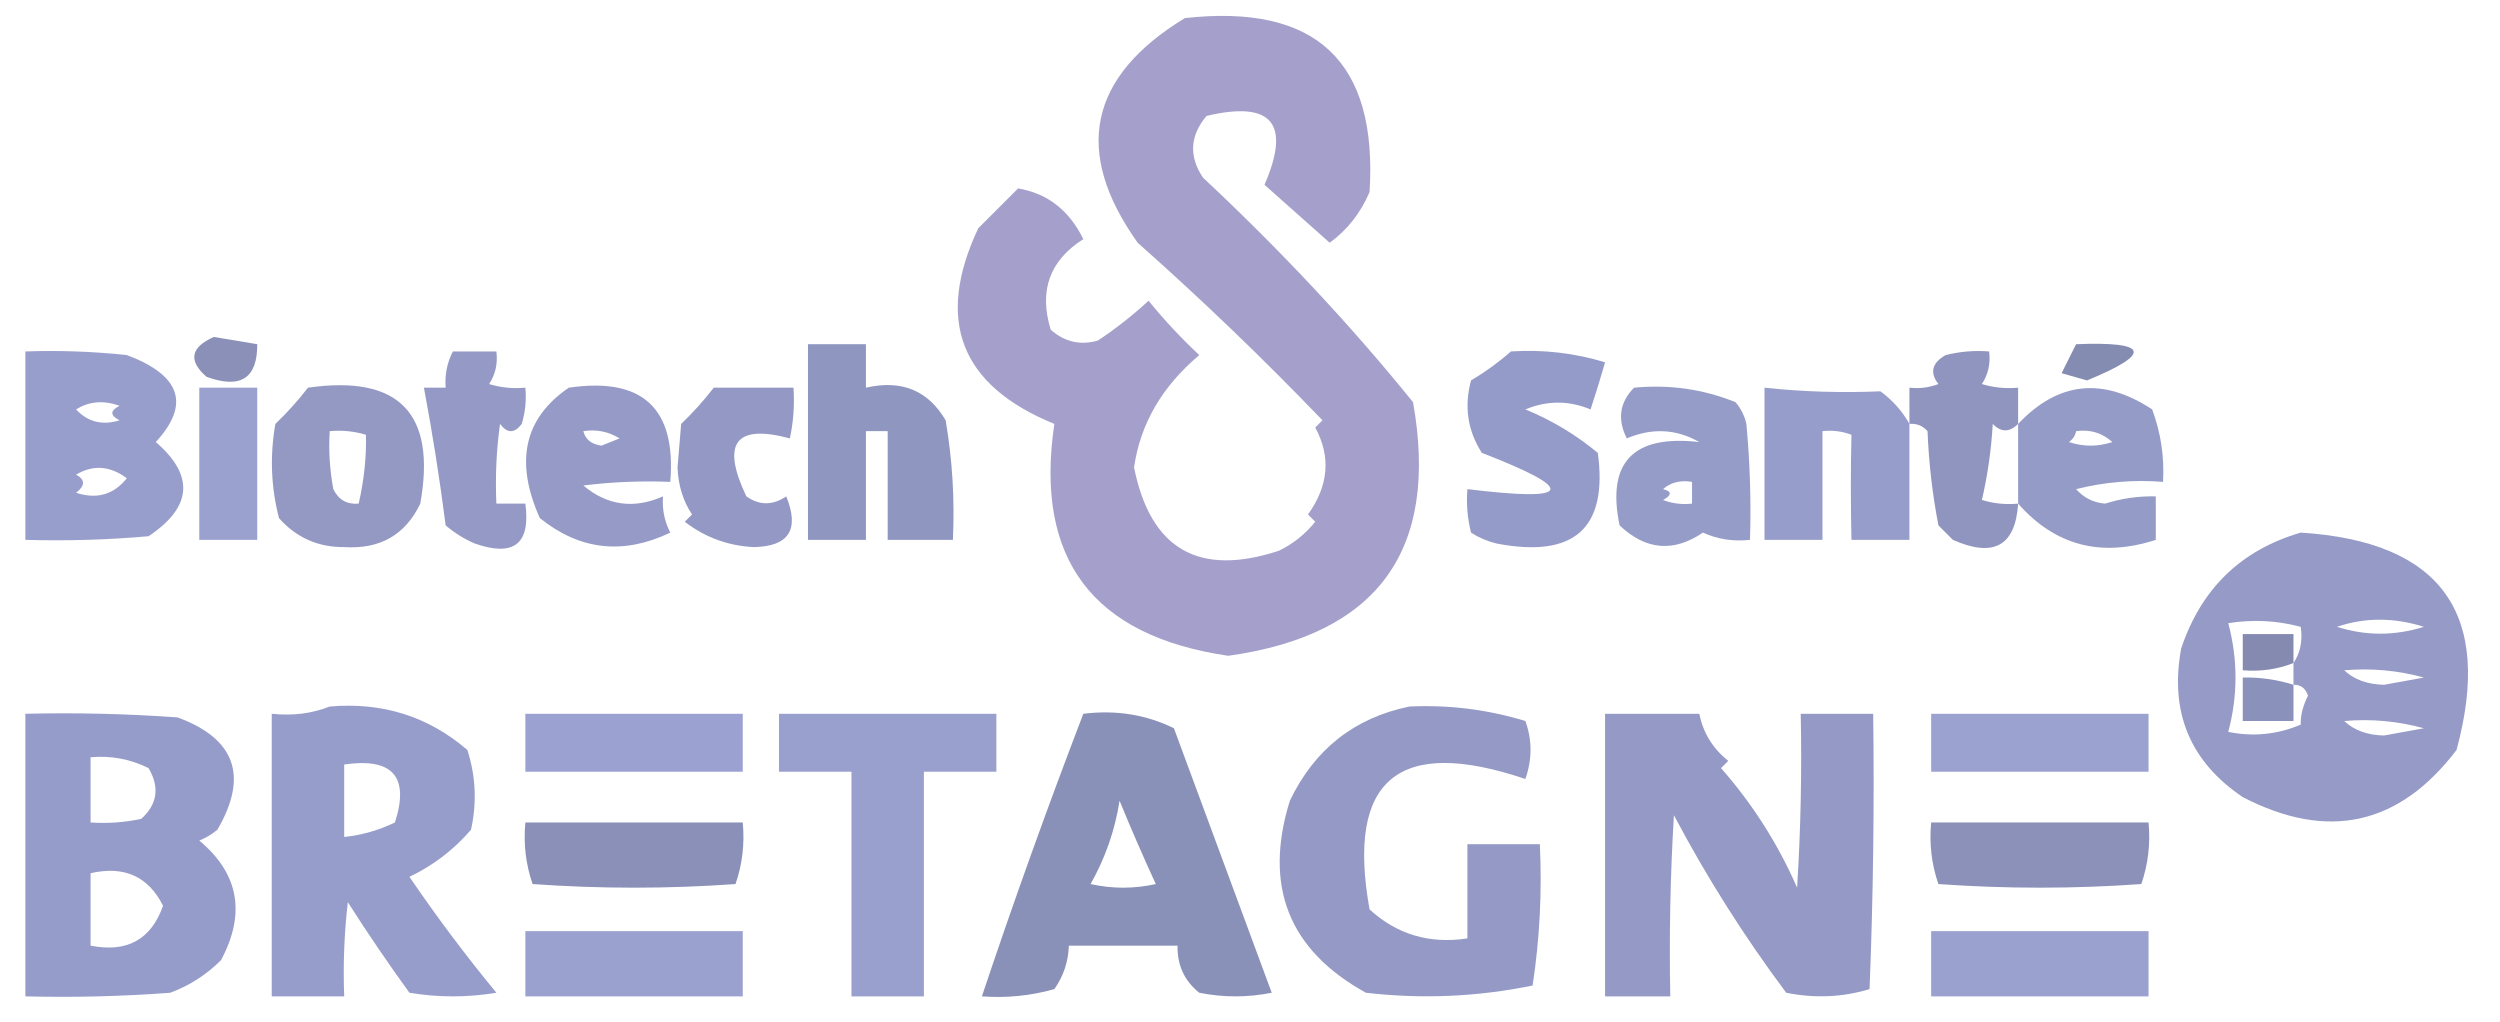 <?xml version="1.0" encoding="UTF-8"?>
<svg xmlns="http://www.w3.org/2000/svg" xmlns:xlink="http://www.w3.org/1999/xlink" version="1.1" width="345px" height="141px" style="shape-rendering:geometricPrecision; text-rendering:geometricPrecision; image-rendering:optimizeQuality; fill-rule:evenodd; clip-rule:evenodd">
  <g>
    <path style="opacity:1" fill="#a4a0cb" d="M 163.5,2.5 C 181.639,0.476 190.139,8.476 189,26.5C 187.78,29.376 185.947,31.709 183.5,33.5C 180.5,30.833 177.5,28.167 174.5,25.5C 178.186,17.019 175.52,13.852 166.5,16C 164.212,18.729 164.045,21.562 166,24.5C 176.774,34.58 186.44,44.913 195,55.5C 198.631,75.95 190.131,87.616 169.5,90.5C 150.744,87.759 142.744,77.093 145.5,58.5C 132.522,53.208 129.022,44.208 135,31.5C 136.833,29.667 138.667,27.833 140.5,26C 144.549,26.686 147.549,29.02 149.5,33C 144.847,35.951 143.347,40.118 145,45.5C 146.913,47.187 149.08,47.687 151.5,47C 153.977,45.357 156.31,43.524 158.5,41.5C 160.672,44.172 163.006,46.672 165.5,49C 160.362,53.333 157.362,58.5 156.5,64.5C 158.763,75.802 165.429,79.635 176.5,76C 178.455,75.047 180.122,73.713 181.5,72C 181.167,71.667 180.833,71.333 180.5,71C 183.355,67.022 183.688,63.022 181.5,59C 181.833,58.667 182.167,58.333 182.5,58C 174.303,49.469 165.803,41.303 157,33.5C 148.063,20.94 150.229,10.607 163.5,2.5 Z"></path>
  </g>
  <g>
    <path style="opacity:1" fill="#8a90b8" d="M 29.5,46.5 C 31.5,46.833 33.5,47.167 35.5,47.5C 35.532,52.213 33.199,53.713 28.5,52C 25.953,49.777 26.287,47.944 29.5,46.5 Z"></path>
  </g>
  <g>
    <path style="opacity:1" fill="#8f96c0" d="M 111.5,47.5 C 114.167,47.5 116.833,47.5 119.5,47.5C 119.5,49.5 119.5,51.5 119.5,53.5C 124.41,52.373 128.076,53.873 130.5,58C 131.43,63.45 131.763,68.95 131.5,74.5C 128.5,74.5 125.5,74.5 122.5,74.5C 122.5,69.5 122.5,64.5 122.5,59.5C 121.5,59.5 120.5,59.5 119.5,59.5C 119.5,64.5 119.5,69.5 119.5,74.5C 116.833,74.5 114.167,74.5 111.5,74.5C 111.5,65.5 111.5,56.5 111.5,47.5 Z"></path>
  </g>
  <g>
    <path style="opacity:1" fill="#858cb1" d="M 286.5,47.5 C 296.574,47.102 297.074,48.769 288,52.5C 286.833,52.167 285.667,51.833 284.5,51.5C 285.18,50.14 285.847,48.807 286.5,47.5 Z"></path>
  </g>
  <g>
    <path style="opacity:1" fill="#989ecb" d="M 3.5,48.5 C 8.179,48.334 12.845,48.501 17.5,49C 24.958,51.8 26.291,55.8 21.5,61C 26.863,65.634 26.53,69.968 20.5,74C 14.843,74.499 9.176,74.666 3.5,74.5C 3.5,65.833 3.5,57.167 3.5,48.5 Z M 10.5,56.5 C 12.288,55.377 14.288,55.211 16.5,56C 15.167,56.667 15.167,57.333 16.5,58C 14.126,58.743 12.126,58.243 10.5,56.5 Z M 10.5,65.5 C 12.847,64.105 15.181,64.272 17.5,66C 15.685,68.269 13.352,68.936 10.5,68C 11.774,67.023 11.774,66.189 10.5,65.5 Z"></path>
  </g>
  <g>
    <path style="opacity:1" fill="#949ac5" d="M 62.5,48.5 C 64.5,48.5 66.5,48.5 68.5,48.5C 68.713,50.144 68.38,51.644 67.5,53C 69.134,53.493 70.801,53.66 72.5,53.5C 72.66,55.199 72.493,56.866 72,58.5C 71,59.833 70,59.833 69,58.5C 68.501,62.152 68.335,65.818 68.5,69.5C 69.833,69.5 71.167,69.5 72.5,69.5C 73.247,75.067 70.913,76.9 65.5,75C 64.034,74.365 62.7,73.531 61.5,72.5C 60.682,66.105 59.682,59.772 58.5,53.5C 59.5,53.5 60.5,53.5 61.5,53.5C 61.366,51.709 61.699,50.042 62.5,48.5 Z"></path>
  </g>
  <g>
    <path style="opacity:0.999" fill="#959bc8" d="M 208.5,48.5 C 212.936,48.21 217.27,48.71 221.5,50C 220.887,52.147 220.221,54.314 219.5,56.5C 216.506,55.252 213.506,55.252 210.5,56.5C 214.132,57.984 217.466,59.984 220.5,62.5C 221.91,72.911 217.243,77.078 206.5,75C 205.234,74.691 204.067,74.191 203,73.5C 202.505,71.527 202.338,69.527 202.5,67.5C 217.08,69.291 217.747,67.624 204.5,62.5C 202.534,59.451 202.034,56.118 203,52.5C 205.015,51.303 206.849,49.97 208.5,48.5 Z"></path>
  </g>
  <g>
    <path style="opacity:1" fill="#8f95bf" d="M 278.5,58.5 C 277.312,59.684 276.145,59.684 275,58.5C 274.793,62.089 274.293,65.589 273.5,69C 275.134,69.493 276.801,69.66 278.5,69.5C 278.13,75.332 275.13,76.999 269.5,74.5C 268.833,73.833 268.167,73.167 267.5,72.5C 266.672,68.204 266.172,63.871 266,59.5C 265.329,58.748 264.496,58.414 263.5,58.5C 263.5,56.833 263.5,55.167 263.5,53.5C 264.873,53.657 266.207,53.49 267.5,53C 266.273,51.413 266.606,50.079 268.5,49C 270.473,48.505 272.473,48.338 274.5,48.5C 274.714,50.144 274.38,51.644 273.5,53C 275.134,53.493 276.801,53.66 278.5,53.5C 278.5,55.167 278.5,56.833 278.5,58.5 Z"></path>
  </g>
  <g>
    <path style="opacity:1" fill="#9ba1cf" d="M 27.5,53.5 C 30.167,53.5 32.833,53.5 35.5,53.5C 35.5,60.5 35.5,67.5 35.5,74.5C 32.833,74.5 30.167,74.5 27.5,74.5C 27.5,67.5 27.5,60.5 27.5,53.5 Z"></path>
  </g>
  <g>
    <path style="opacity:1" fill="#9499c4" d="M 42.5,53.5 C 55.074,51.698 60.241,57.032 58,69.5C 55.937,73.816 52.437,75.816 47.5,75.5C 43.889,75.527 40.889,74.194 38.5,71.5C 37.395,67.223 37.228,62.89 38,58.5C 39.634,56.938 41.134,55.271 42.5,53.5 Z M 45.5,59.5 C 47.199,59.34 48.866,59.507 50.5,60C 50.58,63.041 50.247,66.207 49.5,69.5C 47.876,69.64 46.71,68.973 46,67.5C 45.503,64.854 45.336,62.187 45.5,59.5 Z"></path>
  </g>
  <g>
    <path style="opacity:1" fill="#959ac7" d="M 78.5,53.5 C 88.67,52.005 93.336,56.338 92.5,66.5C 88.486,66.335 84.486,66.501 80.5,67C 83.807,69.772 87.474,70.272 91.5,68.5C 91.357,70.262 91.691,71.929 92.5,73.5C 86.022,76.606 80.022,75.94 74.5,71.5C 70.999,63.696 72.332,57.696 78.5,53.5 Z M 80.5,59.5 C 82.288,59.215 83.955,59.548 85.5,60.5C 84.667,60.833 83.833,61.167 83,61.5C 81.624,61.316 80.791,60.649 80.5,59.5 Z"></path>
  </g>
  <g>
    <path style="opacity:0.999" fill="#9399c4" d="M 98.5,53.5 C 102.167,53.5 105.833,53.5 109.5,53.5C 109.663,55.857 109.497,58.19 109,60.5C 101.494,58.479 99.494,61.145 103,68.5C 104.796,69.767 106.629,69.767 108.5,68.5C 110.37,73.082 108.87,75.415 104,75.5C 100.447,75.317 97.281,74.15 94.5,72C 94.833,71.667 95.167,71.333 95.5,71C 94.257,69.13 93.59,66.964 93.5,64.5C 93.667,62.5 93.833,60.5 94,58.5C 95.634,56.938 97.134,55.271 98.5,53.5 Z"></path>
  </g>
  <g>
    <path style="opacity:1" fill="#969cc8" d="M 225.5,53.5 C 230.37,53.032 235.036,53.698 239.5,55.5C 240.251,56.376 240.751,57.376 241,58.5C 241.499,63.823 241.666,69.156 241.5,74.5C 239.208,74.756 237.041,74.423 235,73.5C 230.941,76.259 227.108,75.925 223.5,72.5C 221.698,63.796 225.365,59.963 234.5,61C 231.309,59.188 227.976,59.022 224.5,60.5C 223.167,57.862 223.5,55.529 225.5,53.5 Z M 229.5,67.5 C 230.568,66.566 231.901,66.232 233.5,66.5C 233.5,67.5 233.5,68.5 233.5,69.5C 232.127,69.657 230.793,69.49 229.5,69C 230.738,68.31 230.738,67.81 229.5,67.5 Z"></path>
  </g>
  <g>
    <path style="opacity:1" fill="#979dca" d="M 263.5,58.5 C 263.5,63.833 263.5,69.167 263.5,74.5C 260.833,74.5 258.167,74.5 255.5,74.5C 255.391,69.455 255.391,64.622 255.5,60C 254.207,59.51 252.873,59.343 251.5,59.5C 251.5,64.5 251.5,69.5 251.5,74.5C 248.833,74.5 246.167,74.5 243.5,74.5C 243.5,67.5 243.5,60.5 243.5,53.5C 248.763,54.066 254.096,54.233 259.5,54C 261.193,55.25 262.527,56.75 263.5,58.5 Z"></path>
  </g>
  <g>
    <path style="opacity:1" fill="#959bc7" d="M 278.5,69.5 C 278.5,65.833 278.5,62.167 278.5,58.5C 284.004,52.666 290.171,51.999 297,56.5C 298.199,59.726 298.699,63.059 298.5,66.5C 294.445,66.176 290.445,66.509 286.5,67.5C 287.559,68.696 288.893,69.363 290.5,69.5C 292.782,68.777 295.116,68.443 297.5,68.5C 297.5,70.5 297.5,72.5 297.5,74.5C 289.934,76.957 283.601,75.29 278.5,69.5 Z M 286.5,59.5 C 288.429,59.231 290.095,59.731 291.5,61C 289.5,61.667 287.5,61.667 285.5,61C 286.056,60.617 286.389,60.117 286.5,59.5 Z"></path>
  </g>
  <g>
    <path style="opacity:1" fill="#959ac6" d="M 317.5,73.5 C 336.926,74.723 344.093,84.723 339,103.5C 331.07,113.914 321.237,116.081 309.5,110C 302.222,105.097 299.389,98.264 301,89.5C 303.762,81.237 309.262,75.903 317.5,73.5 Z M 316.5,91.5 C 316.5,92.5 316.5,93.5 316.5,94.5C 317.497,94.47 318.164,94.97 318.5,96C 317.795,97.422 317.461,98.755 317.5,100C 314.262,101.368 310.928,101.701 307.5,101C 308.833,96 308.833,91 307.5,86C 310.868,85.457 314.201,85.624 317.5,86.5C 317.784,88.415 317.451,90.081 316.5,91.5 Z M 322.5,86.5 C 326.351,85.191 330.351,85.191 334.5,86.5C 330.454,87.765 326.454,87.765 322.5,86.5 Z M 323.5,92.5 C 327.226,92.177 330.893,92.511 334.5,93.5C 332.667,93.833 330.833,94.167 329,94.5C 326.705,94.454 324.871,93.787 323.5,92.5 Z M 323.5,99.5 C 327.226,99.177 330.893,99.511 334.5,100.5C 332.667,100.833 330.833,101.167 329,101.5C 326.705,101.453 324.871,100.787 323.5,99.5 Z"></path>
  </g>
  <g>
    <path style="opacity:1" fill="#858ab1" d="M 316.5,91.5 C 314.283,92.369 311.95,92.702 309.5,92.5C 309.5,90.833 309.5,89.167 309.5,87.5C 311.833,87.5 314.167,87.5 316.5,87.5C 316.5,88.833 316.5,90.167 316.5,91.5 Z"></path>
  </g>
  <g>
    <path style="opacity:1" fill="#8a91ba" d="M 316.5,94.5 C 316.5,96.167 316.5,97.833 316.5,99.5C 314.167,99.5 311.833,99.5 309.5,99.5C 309.5,97.5 309.5,95.5 309.5,93.5C 311.903,93.448 314.236,93.781 316.5,94.5 Z"></path>
  </g>
  <g>
    <path style="opacity:1" fill="#949ac5" d="M 194.5,97.5 C 199.961,97.246 205.295,97.912 210.5,99.5C 211.449,102.126 211.449,104.792 210.5,107.5C 192.946,101.569 185.779,107.569 189,125.5C 192.785,128.964 197.285,130.298 202.5,129.5C 202.5,125.167 202.5,120.833 202.5,116.5C 205.833,116.5 209.167,116.5 212.5,116.5C 212.811,123.09 212.478,129.59 211.5,136C 203.913,137.563 196.246,137.896 188.5,137C 177.842,131.121 174.342,122.288 178,110.5C 181.41,103.393 186.91,99.06 194.5,97.5 Z"></path>
  </g>
  <g>
    <path style="opacity:1" fill="#969cc9" d="M 3.5,98.5 C 10.508,98.334 17.508,98.5 24.5,99C 32.481,101.94 34.314,107.107 30,114.5C 29.25,115.126 28.416,115.626 27.5,116C 32.958,120.55 33.958,126.05 30.5,132.5C 28.506,134.499 26.173,135.999 23.5,137C 16.842,137.5 10.175,137.666 3.5,137.5C 3.5,124.5 3.5,111.5 3.5,98.5 Z M 12.5,104.5 C 15.32,104.248 17.986,104.748 20.5,106C 22.059,108.642 21.725,110.975 19.5,113C 17.19,113.497 14.857,113.663 12.5,113.5C 12.5,110.5 12.5,107.5 12.5,104.5 Z M 12.5,120.5 C 17.137,119.442 20.47,120.942 22.5,125C 20.855,129.66 17.521,131.494 12.5,130.5C 12.5,127.167 12.5,123.833 12.5,120.5 Z"></path>
  </g>
  <g>
    <path style="opacity:1" fill="#979dca" d="M 45.5,97.5 C 52.776,96.865 59.11,98.865 64.5,103.5C 65.659,107.122 65.825,110.789 65,114.5C 62.617,117.273 59.783,119.439 56.5,121C 60.257,126.512 64.257,131.846 68.5,137C 64.5,137.667 60.5,137.667 56.5,137C 53.543,132.92 50.71,128.753 48,124.5C 47.501,128.821 47.334,133.154 47.5,137.5C 44.167,137.5 40.833,137.5 37.5,137.5C 37.5,124.5 37.5,111.5 37.5,98.5C 40.385,98.806 43.052,98.473 45.5,97.5 Z M 47.5,105.5 C 54.203,104.53 56.536,107.197 54.5,113.5C 52.271,114.577 49.937,115.244 47.5,115.5C 47.5,112.167 47.5,108.833 47.5,105.5 Z"></path>
  </g>
  <g>
    <path style="opacity:1" fill="#9ba1d0" d="M 72.5,98.5 C 82.5,98.5 92.5,98.5 102.5,98.5C 102.5,101.167 102.5,103.833 102.5,106.5C 92.5,106.5 82.5,106.5 72.5,106.5C 72.5,103.833 72.5,101.167 72.5,98.5 Z"></path>
  </g>
  <g>
    <path style="opacity:1" fill="#9aa0ce" d="M 107.5,98.5 C 117.5,98.5 127.5,98.5 137.5,98.5C 137.5,101.167 137.5,103.833 137.5,106.5C 134.167,106.5 130.833,106.5 127.5,106.5C 127.5,116.833 127.5,127.167 127.5,137.5C 124.167,137.5 120.833,137.5 117.5,137.5C 117.5,127.167 117.5,116.833 117.5,106.5C 114.167,106.5 110.833,106.5 107.5,106.5C 107.5,103.833 107.5,101.167 107.5,98.5 Z"></path>
  </g>
  <g>
    <path style="opacity:1" fill="#8a91b9" d="M 149.5,98.5 C 153.997,97.945 158.164,98.611 162,100.5C 166.508,112.694 171.008,124.861 175.5,137C 172.167,137.667 168.833,137.667 165.5,137C 163.45,135.364 162.45,133.198 162.5,130.5C 157.5,130.5 152.5,130.5 147.5,130.5C 147.435,132.696 146.768,134.696 145.5,136.5C 142.242,137.417 138.909,137.751 135.5,137.5C 139.881,124.403 144.548,111.403 149.5,98.5 Z M 154.5,110.5 C 156.049,114.291 157.716,118.124 159.5,122C 156.5,122.667 153.5,122.667 150.5,122C 152.53,118.411 153.863,114.578 154.5,110.5 Z"></path>
  </g>
  <g>
    <path style="opacity:1" fill="#9499c5" d="M 221.5,98.5 C 225.833,98.5 230.167,98.5 234.5,98.5C 235.035,101.136 236.368,103.303 238.5,105C 238.167,105.333 237.833,105.667 237.5,106C 241.855,110.95 245.355,116.45 248,122.5C 248.5,114.507 248.666,106.507 248.5,98.5C 251.833,98.5 255.167,98.5 258.5,98.5C 258.667,111.171 258.5,123.838 258,136.5C 254.256,137.626 250.423,137.793 246.5,137C 240.709,129.256 235.542,121.089 231,112.5C 230.5,120.827 230.334,129.16 230.5,137.5C 227.5,137.5 224.5,137.5 221.5,137.5C 221.5,124.5 221.5,111.5 221.5,98.5 Z"></path>
  </g>
  <g>
    <path style="opacity:1" fill="#9ca2d0" d="M 266.5,98.5 C 276.5,98.5 286.5,98.5 296.5,98.5C 296.5,101.167 296.5,103.833 296.5,106.5C 286.5,106.5 276.5,106.5 266.5,106.5C 266.5,103.833 266.5,101.167 266.5,98.5 Z"></path>
  </g>
  <g>
    <path style="opacity:1" fill="#8b90b9" d="M 72.5,113.5 C 82.5,113.5 92.5,113.5 102.5,113.5C 102.777,116.448 102.444,119.281 101.5,122C 92.167,122.667 82.833,122.667 73.5,122C 72.556,119.281 72.223,116.448 72.5,113.5 Z"></path>
  </g>
  <g>
    <path style="opacity:1" fill="#8c91ba" d="M 266.5,113.5 C 276.5,113.5 286.5,113.5 296.5,113.5C 296.777,116.448 296.444,119.281 295.5,122C 286.167,122.667 276.833,122.667 267.5,122C 266.556,119.281 266.223,116.448 266.5,113.5 Z"></path>
  </g>
  <g>
    <path style="opacity:1" fill="#9ba1cf" d="M 72.5,128.5 C 82.5,128.5 92.5,128.5 102.5,128.5C 102.5,131.5 102.5,134.5 102.5,137.5C 92.5,137.5 82.5,137.5 72.5,137.5C 72.5,134.5 72.5,131.5 72.5,128.5 Z"></path>
  </g>
  <g>
    <path style="opacity:1" fill="#9ba1cf" d="M 266.5,128.5 C 276.5,128.5 286.5,128.5 296.5,128.5C 296.5,131.5 296.5,134.5 296.5,137.5C 286.5,137.5 276.5,137.5 266.5,137.5C 266.5,134.5 266.5,131.5 266.5,128.5 Z"></path>
  </g>
</svg>
